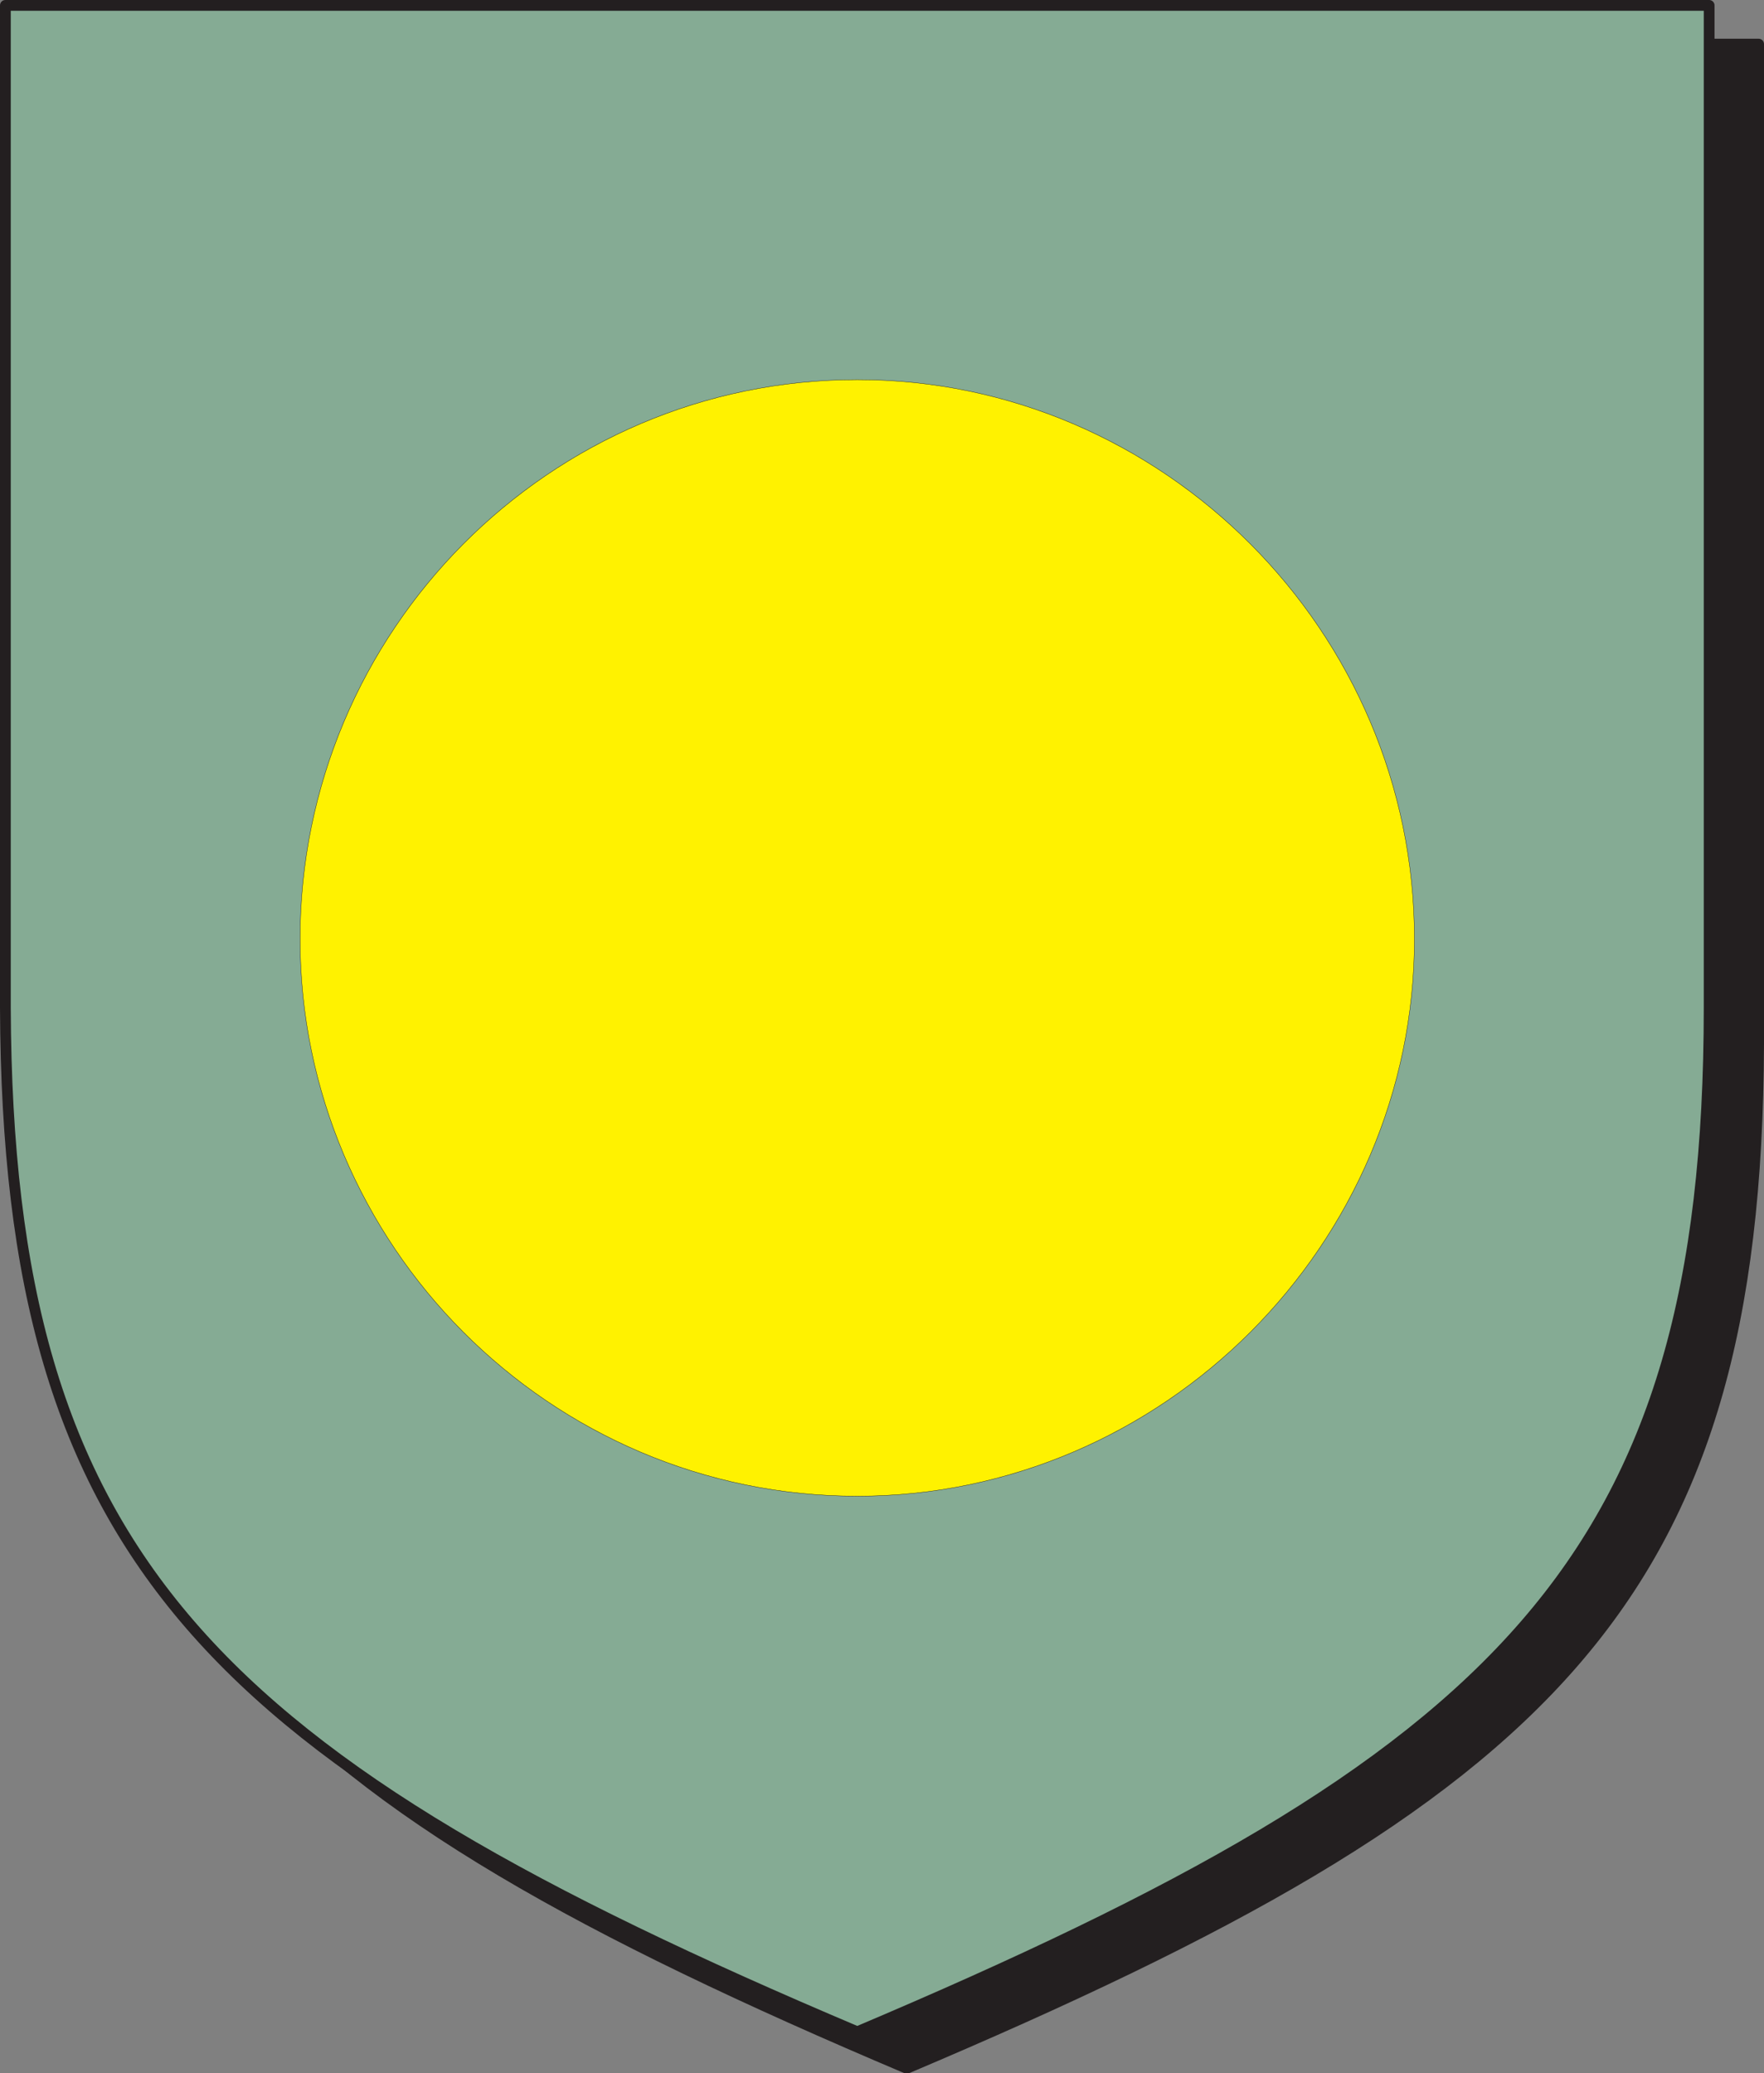 <svg xmlns="http://www.w3.org/2000/svg" width="615" height="722.852"><rect width="100%" height="100%" fill="#808080" stroke="none"/><path fill="#231f20" fill-rule="evenodd" d="M316.125 721.125c225-95.25 296.25-163.5 297-357V15.375h-594v348.75c0 193.5 72 261.75 297 357"/><path fill="none" stroke="#231f20" stroke-linecap="round" stroke-linejoin="round" stroke-miterlimit="10" stroke-width="3.75" d="M316.125 721.125c225-95.25 296.25-163.5 297-357V15.375h-594v348.75c0 193.5 72 261.75 297 357zm0 0"/><path fill="#85ab94" fill-rule="evenodd" d="M298.875 708.375c225-95.25 297-164.25 297-357V1.875h-594v349.5c.75 192.75 72 261.75 297 357"/><path fill="none" stroke="#231f20" stroke-linecap="round" stroke-linejoin="round" stroke-miterlimit="10" stroke-width="3.75" d="M298.875 708.375c225-95.25 297-164.25 297-357V1.875h-594v349.5c.75 192.75 72 261.75 297 357zm0 0"/><path fill="#fff200" fill-rule="evenodd" d="M298.875 132.375c106.5 0 194.25 87.75 194.25 195 0 106.5-87.75 194.25-194.25 194.25-107.25 0-194.25-87.75-194.25-194.25 0-107.25 87-195 194.25-195"/><path fill="none" stroke="#231f20" stroke-linecap="round" stroke-linejoin="round" stroke-miterlimit="10" stroke-width=".12" d="M298.875 132.375c106.5 0 194.25 87.75 194.25 195 0 106.5-87.75 194.25-194.25 194.25-107.25 0-194.25-87.75-194.25-194.25 0-107.25 87-195 194.25-195zm0 0"/></svg>
